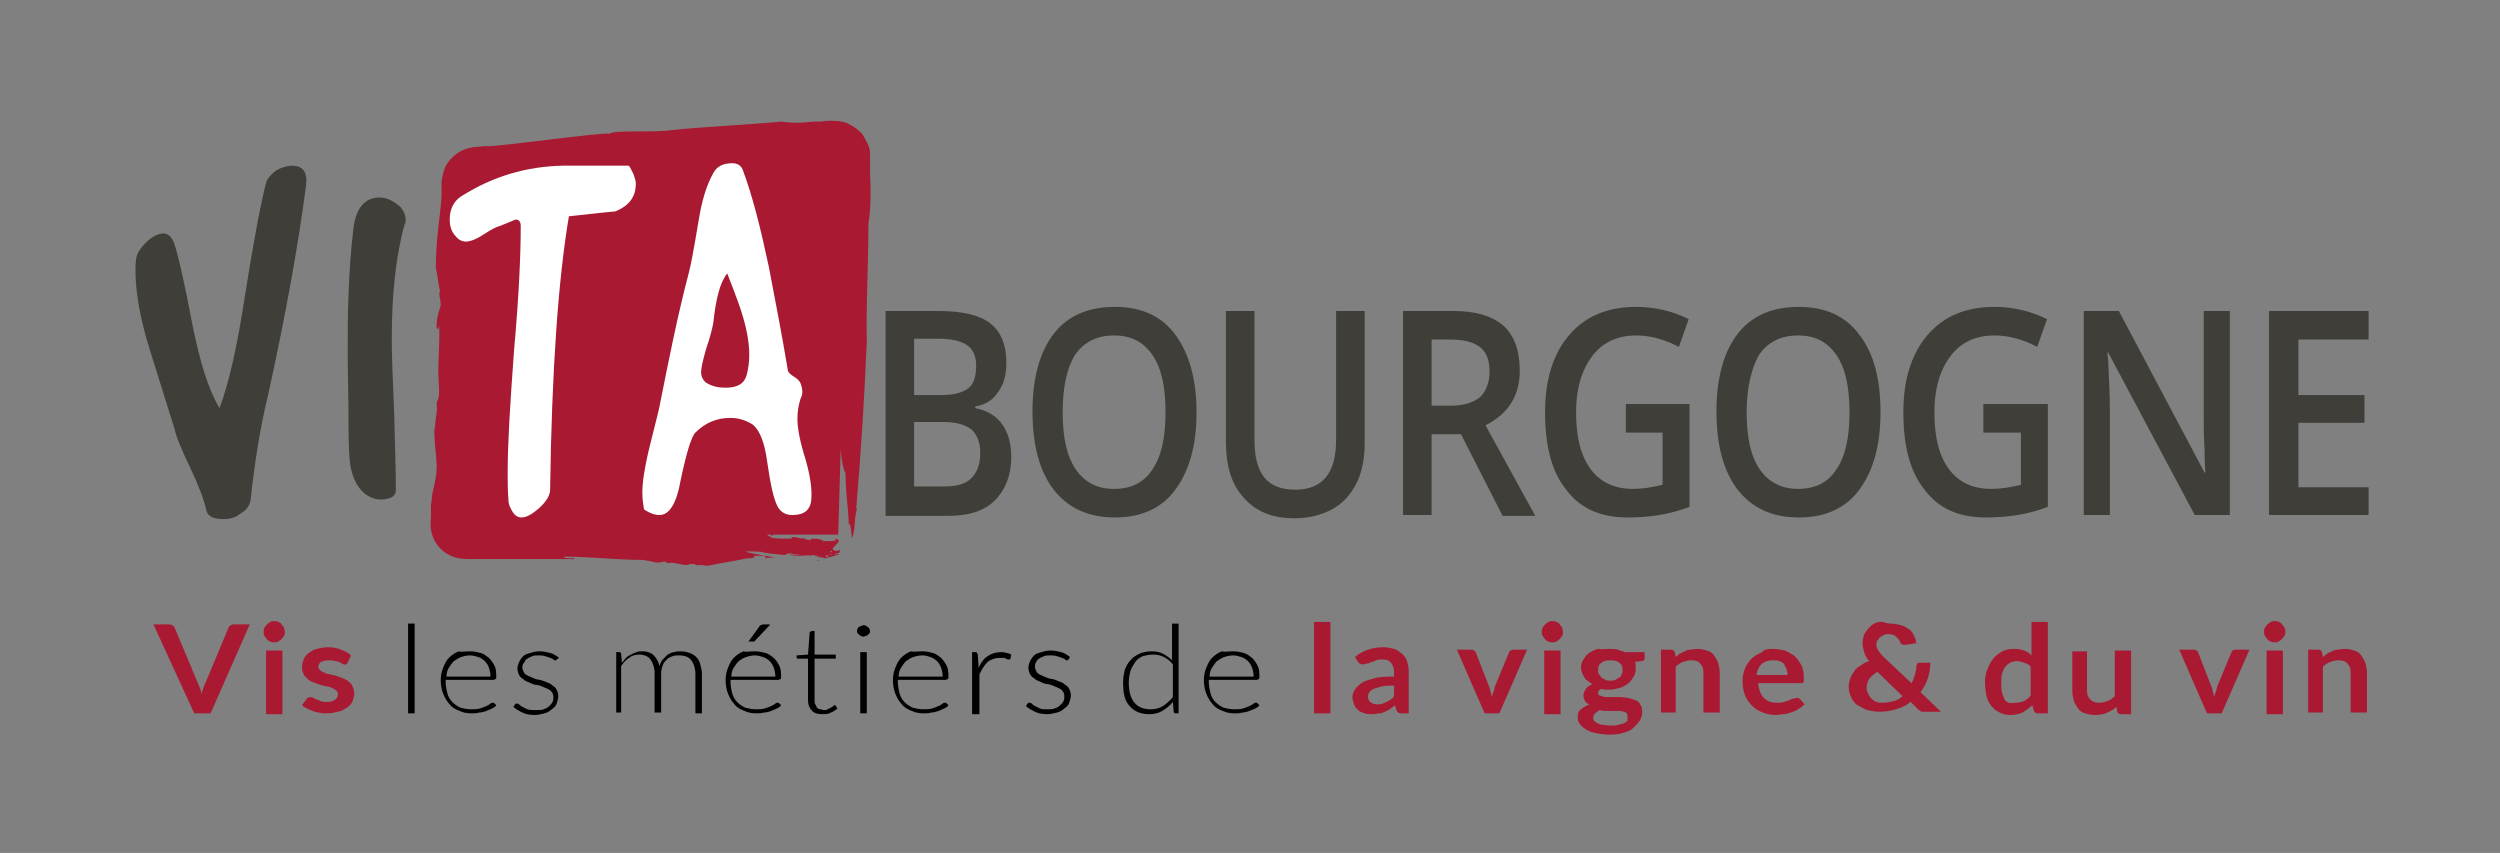 <?xml version="1.0" encoding="utf-8"?>
<!-- Generator: Adobe Illustrator 24.3.0, SVG Export Plug-In . SVG Version: 6.00 Build 0)  -->
<svg version="1.1" id="Calque_1" xmlns="http://www.w3.org/2000/svg" xmlns:xlink="http://www.w3.org/1999/xlink" x="0px" y="0px"
	 viewBox="0 0 306.3 104.5" style="enable-background:new 0 0 306.3 104.5;" xml:space="preserve">
<rect x="0" y="0" width="306.3" height="104.5" fill="#808080" stroke="none"/>
<g>
	<g>
		<path style="fill:#A91932;" d="M18.8,76.5h1.8c0.2,0,0.3,0,0.5,0.1s0.2,0.2,0.3,0.3l2.8,6.7c0.1,0.2,0.2,0.5,0.3,0.7
			c0.1,0.3,0.2,0.5,0.2,0.8c0.1-0.6,0.3-1.1,0.5-1.5l2.8-6.7c0-0.1,0.1-0.2,0.3-0.3c0.1-0.1,0.3-0.1,0.5-0.1h1.8l-4.8,10.9h-2
			L18.8,76.5z"/>
		<path style="fill:#A91932;" d="M34.9,77.4c0,0.2,0,0.3-0.1,0.5c-0.1,0.1-0.2,0.3-0.3,0.4s-0.3,0.2-0.4,0.3
			c-0.2,0.1-0.3,0.1-0.5,0.1c-0.2,0-0.3,0-0.5-0.1c-0.2-0.1-0.3-0.1-0.4-0.3c-0.1-0.1-0.2-0.2-0.3-0.4c-0.1-0.1-0.1-0.3-0.1-0.5
			c0-0.2,0-0.3,0.1-0.5c0.1-0.1,0.2-0.3,0.3-0.4c0.1-0.1,0.3-0.2,0.4-0.3c0.2-0.1,0.3-0.1,0.5-0.1c0.2,0,0.4,0,0.5,0.1
			c0.2,0.1,0.3,0.1,0.4,0.3s0.2,0.2,0.3,0.4C34.8,77.1,34.9,77.2,34.9,77.4z M34.6,79.7v7.8h-2v-7.8H34.6z"/>
		<path style="fill:#A91932;" d="M42.6,81.2c-0.1,0.1-0.1,0.1-0.2,0.2s-0.1,0-0.2,0c-0.1,0-0.2,0-0.3-0.1c-0.1-0.1-0.2-0.1-0.4-0.2
			S41.2,81,41,81c-0.2-0.1-0.4-0.1-0.7-0.1c-0.4,0-0.7,0.1-1,0.2c-0.2,0.2-0.3,0.4-0.3,0.6c0,0.2,0.1,0.3,0.2,0.4
			c0.1,0.1,0.3,0.2,0.5,0.3s0.4,0.2,0.7,0.2c0.2,0.1,0.5,0.1,0.8,0.2s0.5,0.2,0.8,0.3c0.2,0.1,0.5,0.2,0.7,0.4
			c0.2,0.2,0.4,0.3,0.5,0.6s0.2,0.5,0.2,0.8c0,0.4-0.1,0.7-0.2,1c-0.1,0.3-0.4,0.6-0.7,0.8c-0.3,0.2-0.6,0.4-1.1,0.5
			c-0.4,0.1-0.9,0.2-1.4,0.2c-0.3,0-0.6,0-0.9-0.1c-0.3,0-0.5-0.1-0.8-0.2s-0.5-0.2-0.7-0.3c-0.2-0.1-0.4-0.2-0.6-0.4l0.5-0.7
			c0.1-0.1,0.1-0.2,0.2-0.2c0.1,0,0.2-0.1,0.3-0.1c0.1,0,0.2,0,0.4,0.1c0.1,0.1,0.2,0.1,0.4,0.2s0.3,0.1,0.5,0.2
			c0.2,0.1,0.5,0.1,0.8,0.1c0.2,0,0.4,0,0.6-0.1c0.2-0.1,0.3-0.1,0.4-0.2c0.1-0.1,0.2-0.2,0.2-0.3c0.1-0.1,0.1-0.2,0.1-0.4
			c0-0.2-0.1-0.3-0.2-0.4c-0.1-0.1-0.3-0.2-0.5-0.3c-0.2-0.1-0.4-0.2-0.7-0.2c-0.3-0.1-0.5-0.1-0.8-0.2c-0.3-0.1-0.5-0.2-0.8-0.3
			c-0.3-0.1-0.5-0.2-0.7-0.4s-0.4-0.4-0.5-0.6s-0.2-0.5-0.2-0.9c0-0.3,0.1-0.6,0.2-0.9s0.3-0.5,0.6-0.8c0.3-0.2,0.6-0.4,1-0.5
			c0.4-0.1,0.9-0.2,1.4-0.2c0.6,0,1.1,0.1,1.6,0.3c0.5,0.2,0.9,0.4,1.2,0.7L42.6,81.2z"/>
		<path d="M50.8,76.4v11H50v-11H50.8z"/>
		<path d="M57.6,79.8c0.5,0,0.9,0.1,1.3,0.2s0.7,0.4,1,0.6c0.3,0.3,0.5,0.6,0.7,1c0.2,0.4,0.2,0.9,0.2,1.4c0,0.1,0,0.2-0.1,0.2
			s-0.1,0.1-0.2,0.1h-5.9v0.1c0,0.6,0.1,1.1,0.2,1.5c0.1,0.4,0.3,0.8,0.6,1.1c0.3,0.3,0.6,0.5,1,0.7c0.4,0.1,0.8,0.2,1.3,0.2
			c0.4,0,0.8,0,1.1-0.1c0.3-0.1,0.6-0.2,0.8-0.3s0.4-0.2,0.5-0.3c0.1-0.1,0.2-0.1,0.3-0.1c0.1,0,0.1,0,0.2,0.1l0.2,0.2
			c-0.1,0.2-0.3,0.3-0.5,0.4c-0.2,0.1-0.5,0.2-0.7,0.3c-0.3,0.1-0.6,0.2-0.9,0.2c-0.3,0.1-0.6,0.1-0.9,0.1c-0.6,0-1.1-0.1-1.5-0.3
			c-0.5-0.2-0.9-0.4-1.2-0.8c-0.3-0.3-0.6-0.8-0.8-1.3s-0.3-1.1-0.3-1.7c0-0.5,0.1-1,0.3-1.5c0.2-0.5,0.4-0.9,0.7-1.2
			s0.7-0.6,1.2-0.8C56.5,79.9,57,79.8,57.6,79.8z M57.6,80.3c-0.4,0-0.8,0.1-1.1,0.2c-0.3,0.1-0.6,0.3-0.9,0.5
			c-0.2,0.2-0.4,0.5-0.6,0.8c-0.2,0.3-0.3,0.7-0.3,1.1h5.4c0-0.4-0.1-0.8-0.2-1.1s-0.3-0.6-0.5-0.8c-0.2-0.2-0.5-0.4-0.8-0.5
			C58.3,80.4,57.9,80.3,57.6,80.3z"/>
		<path d="M68.2,80.8c0,0.1-0.1,0.1-0.2,0.1c-0.1,0-0.1,0-0.2-0.1c-0.1-0.1-0.2-0.1-0.4-0.2c-0.2-0.1-0.3-0.1-0.6-0.2
			s-0.5-0.1-0.8-0.1c-0.3,0-0.6,0-0.8,0.1c-0.2,0.1-0.5,0.2-0.6,0.3c-0.2,0.1-0.3,0.3-0.4,0.5C64,81.4,64,81.6,64,81.8
			c0,0.2,0.1,0.4,0.2,0.6c0.1,0.2,0.3,0.3,0.5,0.4c0.2,0.1,0.5,0.2,0.7,0.3s0.6,0.2,0.8,0.2c0.3,0.1,0.6,0.2,0.8,0.3
			c0.3,0.1,0.5,0.2,0.7,0.4c0.2,0.1,0.4,0.3,0.5,0.5s0.2,0.5,0.2,0.8c0,0.3-0.1,0.6-0.2,0.9s-0.3,0.5-0.6,0.7
			c-0.2,0.2-0.5,0.4-0.9,0.5c-0.4,0.1-0.8,0.2-1.2,0.2c-0.6,0-1.1-0.1-1.5-0.3s-0.8-0.4-1.1-0.7l0.2-0.3c0,0,0.1-0.1,0.1-0.1
			c0,0,0.1,0,0.1,0c0.1,0,0.2,0,0.3,0.1c0.1,0.1,0.2,0.2,0.4,0.3s0.4,0.2,0.6,0.3C65,87,65.3,87,65.7,87c0.3,0,0.7,0,0.9-0.1
			c0.3-0.1,0.5-0.2,0.7-0.4s0.3-0.3,0.4-0.5c0.1-0.2,0.1-0.4,0.1-0.6c0-0.3-0.1-0.5-0.2-0.6c-0.1-0.2-0.3-0.3-0.5-0.4
			c-0.2-0.1-0.5-0.2-0.7-0.3s-0.6-0.2-0.8-0.2s-0.6-0.2-0.8-0.3c-0.3-0.1-0.5-0.2-0.7-0.4c-0.2-0.1-0.4-0.3-0.5-0.5
			s-0.2-0.5-0.2-0.8c0-0.3,0.1-0.5,0.2-0.8c0.1-0.2,0.3-0.5,0.5-0.7c0.2-0.2,0.5-0.3,0.9-0.4c0.3-0.1,0.7-0.2,1.1-0.2
			c0.5,0,0.9,0.1,1.3,0.2c0.4,0.1,0.7,0.3,1.1,0.6L68.2,80.8z"/>
		<path d="M75.5,87.4v-7.5h0.4c0.1,0,0.2,0.1,0.2,0.2l0.1,1.1c0.2-0.2,0.3-0.4,0.5-0.6c0.2-0.2,0.4-0.3,0.6-0.4
			c0.2-0.1,0.4-0.2,0.7-0.3c0.2-0.1,0.5-0.1,0.7-0.1c0.6,0,1.1,0.2,1.4,0.5s0.6,0.8,0.7,1.3c0.1-0.3,0.2-0.6,0.4-0.8
			s0.4-0.4,0.6-0.6c0.2-0.1,0.5-0.3,0.8-0.3c0.3-0.1,0.6-0.1,0.8-0.1c0.4,0,0.8,0.1,1.1,0.2c0.3,0.1,0.6,0.3,0.8,0.5
			c0.2,0.2,0.4,0.5,0.5,0.9c0.1,0.4,0.2,0.8,0.2,1.2v4.8h-0.8v-4.8c0-0.7-0.2-1.3-0.5-1.7c-0.3-0.4-0.8-0.6-1.5-0.6
			c-0.3,0-0.6,0-0.8,0.1c-0.3,0.1-0.5,0.2-0.7,0.4c-0.2,0.2-0.4,0.4-0.5,0.7c-0.1,0.3-0.2,0.6-0.2,1v4.8h-0.8v-4.8
			c0-0.7-0.2-1.3-0.5-1.7s-0.8-0.6-1.4-0.6c-0.4,0-0.9,0.1-1.2,0.4c-0.4,0.2-0.7,0.6-1,1v5.7H75.5z"/>
		<path d="M92.5,79.8c0.5,0,0.9,0.1,1.3,0.2s0.7,0.4,1,0.6c0.3,0.3,0.5,0.6,0.7,1c0.2,0.4,0.2,0.9,0.2,1.4c0,0.1,0,0.2-0.1,0.2
			s-0.1,0.1-0.2,0.1h-5.9v0.1c0,0.6,0.1,1.1,0.2,1.5c0.1,0.4,0.3,0.8,0.6,1.1c0.3,0.3,0.6,0.5,1,0.7c0.4,0.1,0.8,0.2,1.3,0.2
			c0.4,0,0.8,0,1.1-0.1c0.3-0.1,0.6-0.2,0.8-0.3s0.4-0.2,0.5-0.3c0.1-0.1,0.2-0.1,0.3-0.1c0.1,0,0.1,0,0.2,0.1l0.2,0.2
			c-0.1,0.2-0.3,0.3-0.5,0.4c-0.2,0.1-0.5,0.2-0.7,0.3c-0.3,0.1-0.6,0.2-0.9,0.2c-0.3,0.1-0.6,0.1-0.9,0.1c-0.6,0-1.1-0.1-1.5-0.3
			c-0.5-0.2-0.9-0.4-1.2-0.8c-0.3-0.3-0.6-0.8-0.8-1.3s-0.3-1.1-0.3-1.7c0-0.5,0.1-1,0.3-1.5c0.2-0.5,0.4-0.9,0.7-1.2
			s0.7-0.6,1.2-0.8C91.3,79.9,91.9,79.8,92.5,79.8z M92.5,80.3c-0.4,0-0.8,0.1-1.1,0.2c-0.3,0.1-0.6,0.3-0.9,0.5
			c-0.2,0.2-0.4,0.5-0.6,0.8c-0.2,0.3-0.3,0.7-0.3,1.1H95c0-0.4-0.1-0.8-0.2-1.1s-0.3-0.6-0.5-0.8c-0.2-0.2-0.5-0.4-0.8-0.5
			C93.2,80.4,92.8,80.3,92.5,80.3z M94.3,76.6l-1.8,1.9c0,0.1-0.1,0.1-0.1,0.1c0,0-0.1,0-0.2,0h-0.5l1.3-1.8
			c0.1-0.1,0.1-0.2,0.2-0.2c0.1,0,0.2-0.1,0.3-0.1H94.3z"/>
		<path d="M100.8,87.5c-0.6,0-1-0.1-1.3-0.4c-0.3-0.3-0.5-0.7-0.5-1.3v-5.1h-1.2c-0.1,0-0.1,0-0.1,0c0,0-0.1-0.1-0.1-0.1v-0.3
			l1.4-0.1l0.2-2.7c0,0,0-0.1,0.1-0.1s0.1-0.1,0.1-0.1h0.4v2.9h2.6v0.5h-2.6v5.1c0,0.2,0,0.4,0.1,0.5s0.1,0.3,0.2,0.4
			c0.1,0.1,0.2,0.2,0.4,0.2s0.3,0.1,0.4,0.1c0.2,0,0.4,0,0.5-0.1c0.1-0.1,0.3-0.1,0.4-0.2s0.2-0.1,0.3-0.2c0.1-0.1,0.1-0.1,0.2-0.1
			c0,0,0.1,0,0.1,0.1l0.2,0.3c-0.2,0.2-0.5,0.4-0.8,0.5C101.5,87.5,101.1,87.5,100.8,87.5z"/>
		<path d="M106.6,77.3c0,0.1,0,0.2-0.1,0.3c0,0.1-0.1,0.1-0.2,0.2c-0.1,0.1-0.1,0.1-0.2,0.1c-0.1,0-0.2,0.1-0.3,0.1
			c-0.1,0-0.2,0-0.3-0.1c-0.1,0-0.2-0.1-0.2-0.1c-0.1-0.1-0.1-0.1-0.2-0.2s-0.1-0.2-0.1-0.3s0-0.2,0.1-0.3c0-0.1,0.1-0.2,0.2-0.2
			c0.1-0.1,0.1-0.1,0.2-0.1c0.1,0,0.2-0.1,0.3-0.1c0.1,0,0.2,0,0.3,0.1c0.1,0,0.2,0.1,0.2,0.1c0.1,0.1,0.1,0.1,0.2,0.2
			C106.5,77.1,106.6,77.2,106.6,77.3z M106.2,79.9v7.5h-0.8v-7.5H106.2z"/>
		<path d="M113,79.8c0.5,0,0.9,0.1,1.3,0.2s0.7,0.4,1,0.6c0.3,0.3,0.5,0.6,0.7,1c0.2,0.4,0.2,0.9,0.2,1.4c0,0.1,0,0.2-0.1,0.2
			s-0.1,0.1-0.2,0.1H110v0.1c0,0.6,0.1,1.1,0.2,1.5c0.1,0.4,0.3,0.8,0.6,1.1c0.3,0.3,0.6,0.5,1,0.7c0.4,0.1,0.8,0.2,1.3,0.2
			c0.4,0,0.8,0,1.1-0.1c0.3-0.1,0.6-0.2,0.8-0.3s0.4-0.2,0.5-0.3c0.1-0.1,0.2-0.1,0.3-0.1c0.1,0,0.1,0,0.2,0.1l0.2,0.2
			c-0.1,0.2-0.3,0.3-0.5,0.4c-0.2,0.1-0.5,0.2-0.7,0.3c-0.3,0.1-0.6,0.2-0.9,0.2c-0.3,0.1-0.6,0.1-0.9,0.1c-0.6,0-1.1-0.1-1.5-0.3
			c-0.5-0.2-0.9-0.4-1.2-0.8c-0.3-0.3-0.6-0.8-0.8-1.3s-0.3-1.1-0.3-1.7c0-0.5,0.1-1,0.3-1.5c0.2-0.5,0.4-0.9,0.7-1.2
			s0.7-0.6,1.2-0.8C111.9,79.9,112.4,79.8,113,79.8z M113,80.3c-0.4,0-0.8,0.1-1.1,0.2c-0.3,0.1-0.6,0.3-0.9,0.5
			c-0.2,0.2-0.4,0.5-0.6,0.8c-0.2,0.3-0.3,0.7-0.3,1.1h5.4c0-0.4-0.1-0.8-0.2-1.1s-0.3-0.6-0.5-0.8c-0.2-0.2-0.5-0.4-0.8-0.5
			C113.7,80.4,113.4,80.3,113,80.3z"/>
		<path d="M119.1,87.4v-7.5h0.4c0.1,0,0.2,0,0.2,0.1s0.1,0.1,0.1,0.2l0.1,1.6c0.3-0.6,0.6-1.1,1.1-1.4c0.4-0.3,1-0.5,1.6-0.5
			c0.2,0,0.5,0,0.7,0.1c0.2,0,0.4,0.1,0.6,0.2l-0.1,0.5c0,0.1-0.1,0.1-0.2,0.1c0,0-0.1,0-0.1,0c-0.1,0-0.1,0-0.2-0.1s-0.2,0-0.3-0.1
			c-0.1,0-0.3,0-0.5,0c-0.6,0-1.1,0.2-1.5,0.5c-0.4,0.4-0.7,0.9-1,1.5v4.9H119.1z"/>
		<path d="M130.9,80.8c0,0.1-0.1,0.1-0.2,0.1c-0.1,0-0.1,0-0.2-0.1c-0.1-0.1-0.2-0.1-0.4-0.2c-0.2-0.1-0.3-0.1-0.6-0.2
			s-0.5-0.1-0.8-0.1c-0.3,0-0.6,0-0.8,0.1c-0.2,0.1-0.5,0.2-0.6,0.3c-0.2,0.1-0.3,0.3-0.4,0.5c-0.1,0.2-0.1,0.4-0.1,0.5
			c0,0.2,0.1,0.4,0.2,0.6c0.1,0.2,0.3,0.3,0.5,0.4c0.2,0.1,0.5,0.2,0.7,0.3s0.6,0.2,0.8,0.2c0.3,0.1,0.6,0.2,0.8,0.3
			c0.3,0.1,0.5,0.2,0.7,0.4c0.2,0.1,0.4,0.3,0.5,0.5s0.2,0.5,0.2,0.8c0,0.3-0.1,0.6-0.2,0.9s-0.3,0.5-0.6,0.7
			c-0.2,0.2-0.5,0.4-0.9,0.5c-0.4,0.1-0.8,0.2-1.2,0.2c-0.6,0-1.1-0.1-1.5-0.3s-0.8-0.4-1.1-0.7l0.2-0.3c0,0,0.1-0.1,0.1-0.1
			c0,0,0.1,0,0.1,0c0.1,0,0.2,0,0.3,0.1c0.1,0.1,0.2,0.2,0.4,0.3s0.4,0.2,0.6,0.3c0.2,0.1,0.6,0.1,0.9,0.1c0.3,0,0.7,0,0.9-0.1
			c0.3-0.1,0.5-0.2,0.7-0.4s0.3-0.3,0.4-0.5c0.1-0.2,0.1-0.4,0.1-0.6c0-0.3-0.1-0.5-0.2-0.6c-0.1-0.2-0.3-0.3-0.5-0.4
			c-0.2-0.1-0.5-0.2-0.7-0.3s-0.6-0.2-0.8-0.2s-0.6-0.2-0.8-0.3c-0.3-0.1-0.5-0.2-0.7-0.4c-0.2-0.1-0.4-0.3-0.5-0.5
			s-0.2-0.5-0.2-0.8c0-0.3,0.1-0.5,0.2-0.8c0.1-0.2,0.3-0.5,0.5-0.7c0.2-0.2,0.5-0.3,0.9-0.4c0.3-0.1,0.7-0.2,1.1-0.2
			c0.5,0,0.9,0.1,1.3,0.2c0.4,0.1,0.7,0.3,1.1,0.6L130.9,80.8z"/>
		<path style="fill:#010202;" d="M144,87.4c-0.1,0-0.2-0.1-0.2-0.2l-0.1-1.2c-0.4,0.5-0.8,0.8-1.3,1.1s-1,0.4-1.6,0.4
			c-1,0-1.8-0.3-2.4-1c-0.6-0.6-0.8-1.6-0.8-2.9c0-0.5,0.1-1.1,0.2-1.5c0.2-0.5,0.4-0.9,0.7-1.2c0.3-0.4,0.7-0.6,1.1-0.8
			c0.4-0.2,1-0.3,1.5-0.3c0.6,0,1,0.1,1.4,0.3c0.4,0.2,0.8,0.5,1.1,0.8v-4.5h0.8v11H144z M141,86.9c0.5,0,1-0.1,1.5-0.4
			c0.4-0.3,0.8-0.6,1.2-1.1v-4c-0.3-0.4-0.7-0.7-1.1-0.9s-0.8-0.3-1.3-0.3c-0.5,0-0.9,0.1-1.3,0.2c-0.4,0.2-0.7,0.4-0.9,0.7
			c-0.2,0.3-0.4,0.6-0.6,1.1c-0.1,0.4-0.2,0.9-0.2,1.4c0,1.1,0.2,1.9,0.7,2.5S140.2,86.9,141,86.9z"/>
		<path style="fill:#010202;" d="M151.1,79.8c0.5,0,0.9,0.1,1.3,0.2s0.7,0.4,1,0.6c0.3,0.3,0.5,0.6,0.7,1c0.2,0.4,0.2,0.9,0.2,1.4
			c0,0.1,0,0.2-0.1,0.2s-0.1,0.1-0.2,0.1h-5.9v0.1c0,0.6,0.1,1.1,0.2,1.5c0.1,0.4,0.3,0.8,0.6,1.1c0.3,0.3,0.6,0.5,1,0.7
			c0.4,0.1,0.8,0.2,1.3,0.2c0.4,0,0.8,0,1.1-0.1c0.3-0.1,0.6-0.2,0.8-0.3s0.4-0.2,0.5-0.3c0.1-0.1,0.2-0.1,0.3-0.1
			c0.1,0,0.1,0,0.2,0.1l0.2,0.2c-0.1,0.2-0.3,0.3-0.5,0.4c-0.2,0.1-0.5,0.2-0.7,0.3c-0.3,0.1-0.6,0.2-0.9,0.2
			c-0.3,0.1-0.6,0.1-0.9,0.1c-0.6,0-1.1-0.1-1.5-0.3c-0.5-0.2-0.9-0.4-1.2-0.8c-0.3-0.3-0.6-0.8-0.8-1.3s-0.3-1.1-0.3-1.7
			c0-0.5,0.1-1,0.3-1.5c0.2-0.5,0.4-0.9,0.7-1.2s0.7-0.6,1.2-0.8C150,79.9,150.5,79.8,151.1,79.8z M151.1,80.3
			c-0.4,0-0.8,0.1-1.1,0.2c-0.3,0.1-0.6,0.3-0.9,0.5c-0.2,0.2-0.4,0.5-0.6,0.8c-0.2,0.3-0.3,0.7-0.3,1.1h5.4c0-0.4-0.1-0.8-0.2-1.1
			s-0.3-0.6-0.5-0.8c-0.2-0.2-0.5-0.4-0.8-0.5C151.8,80.4,151.4,80.3,151.1,80.3z"/>
		<path style="fill:#A91932;" d="M163,76.2v11.2h-2V76.2H163z"/>
		<path style="fill:#A91932;" d="M172.7,87.4h-0.9c-0.2,0-0.3,0-0.5-0.1c-0.1-0.1-0.2-0.2-0.2-0.3l-0.2-0.6
			c-0.2,0.2-0.4,0.3-0.6,0.5c-0.2,0.1-0.4,0.2-0.6,0.3c-0.2,0.1-0.5,0.2-0.7,0.2c-0.2,0-0.5,0.1-0.8,0.1c-0.4,0-0.7,0-1-0.1
			s-0.6-0.2-0.8-0.4c-0.2-0.2-0.4-0.4-0.5-0.7c-0.1-0.3-0.2-0.6-0.2-0.9c0-0.3,0.1-0.6,0.3-0.9c0.2-0.3,0.4-0.5,0.8-0.8
			s0.9-0.4,1.6-0.6s1.5-0.2,2.4-0.2v-0.5c0-0.5-0.1-0.9-0.4-1.2c-0.2-0.3-0.6-0.4-1-0.4c-0.3,0-0.6,0-0.8,0.1
			c-0.2,0.1-0.4,0.2-0.6,0.2c-0.2,0.1-0.3,0.2-0.5,0.2s-0.3,0.1-0.5,0.1c-0.1,0-0.3,0-0.4-0.1c-0.1-0.1-0.2-0.1-0.2-0.2l-0.4-0.6
			c1-0.8,2.1-1.2,3.5-1.2c0.5,0,0.9,0.1,1.3,0.2s0.7,0.4,1,0.6c0.3,0.3,0.5,0.6,0.6,0.9c0.1,0.4,0.2,0.8,0.2,1.2V87.4z M168.8,86.3
			c0.2,0,0.4,0,0.6-0.1s0.3-0.1,0.5-0.2c0.2-0.1,0.3-0.2,0.5-0.3c0.1-0.1,0.3-0.2,0.4-0.4v-1.3c-0.6,0-1.1,0-1.5,0.1
			c-0.4,0.1-0.7,0.2-1,0.3c-0.2,0.1-0.4,0.2-0.5,0.4c-0.1,0.1-0.2,0.3-0.2,0.5c0,0.3,0.1,0.6,0.3,0.7
			C168.1,86.2,168.4,86.3,168.8,86.3z"/>
		<path style="fill:#A91932;" d="M183.7,87.4h-1.8l-3.4-7.8h1.7c0.1,0,0.3,0,0.4,0.1c0.1,0.1,0.2,0.1,0.2,0.2l1.6,4.1
			c0.1,0.2,0.2,0.5,0.2,0.7c0.1,0.2,0.1,0.5,0.2,0.7c0-0.2,0.1-0.5,0.2-0.7c0.1-0.2,0.1-0.5,0.2-0.7l1.7-4.1c0-0.1,0.1-0.2,0.2-0.2
			c0.1-0.1,0.2-0.1,0.4-0.1h1.6L183.7,87.4z"/>
		<path style="fill:#A91932;" d="M191.5,77.4c0,0.2,0,0.3-0.1,0.5c-0.1,0.1-0.2,0.3-0.3,0.4s-0.3,0.2-0.4,0.3
			c-0.2,0.1-0.3,0.1-0.5,0.1c-0.2,0-0.3,0-0.5-0.1c-0.2-0.1-0.3-0.1-0.4-0.3c-0.1-0.1-0.2-0.2-0.3-0.4c-0.1-0.1-0.1-0.3-0.1-0.5
			c0-0.2,0-0.3,0.1-0.5c0.1-0.1,0.2-0.3,0.3-0.4c0.1-0.1,0.3-0.2,0.4-0.3c0.2-0.1,0.3-0.1,0.5-0.1c0.2,0,0.4,0,0.5,0.1
			c0.2,0.1,0.3,0.1,0.4,0.3s0.2,0.2,0.3,0.4C191.4,77.1,191.5,77.2,191.5,77.4z M191.2,79.7v7.8h-2v-7.8H191.2z"/>
		<path style="fill:#A91932;" d="M197.2,79.5c0.4,0,0.7,0,1,0.1c0.3,0.1,0.6,0.2,0.9,0.3h2.4v0.7c0,0.1,0,0.2-0.1,0.3
			c-0.1,0.1-0.2,0.1-0.3,0.1l-0.8,0.1c0.1,0.1,0.1,0.3,0.1,0.4s0,0.3,0,0.5c0,0.4-0.1,0.7-0.3,1c-0.2,0.3-0.4,0.6-0.7,0.8
			c-0.3,0.2-0.6,0.4-1,0.5c-0.4,0.1-0.8,0.2-1.3,0.2c-0.3,0-0.6,0-0.9-0.1c-0.3,0.1-0.4,0.3-0.4,0.5c0,0.2,0.1,0.3,0.2,0.3
			c0.2,0.1,0.4,0.1,0.6,0.2c0.3,0,0.5,0,0.9,0c0.3,0,0.7,0,1,0c0.3,0,0.7,0.1,1,0.1c0.3,0.1,0.6,0.2,0.9,0.3s0.5,0.3,0.6,0.6
			c0.2,0.2,0.2,0.5,0.2,0.9c0,0.3-0.1,0.7-0.3,1c-0.2,0.3-0.5,0.6-0.8,0.9c-0.3,0.3-0.8,0.5-1.3,0.6c-0.5,0.2-1.1,0.2-1.7,0.2
			c-0.6,0-1.2-0.1-1.7-0.2c-0.5-0.1-0.9-0.3-1.2-0.5c-0.3-0.2-0.5-0.4-0.7-0.7s-0.2-0.5-0.2-0.8c0-0.4,0.1-0.7,0.4-0.9
			c0.2-0.2,0.6-0.4,1-0.6c-0.2-0.1-0.4-0.2-0.5-0.4c-0.1-0.2-0.2-0.4-0.2-0.7c0-0.1,0-0.2,0.1-0.4c0-0.1,0.1-0.2,0.2-0.4
			s0.2-0.2,0.3-0.3c0.1-0.1,0.3-0.2,0.5-0.3c-0.4-0.2-0.8-0.5-1-0.8c-0.2-0.4-0.4-0.8-0.4-1.2c0-0.4,0.1-0.7,0.3-1
			c0.2-0.3,0.4-0.6,0.7-0.8c0.3-0.2,0.7-0.4,1.1-0.5C196.2,79.6,196.7,79.5,197.2,79.5z M199.4,87.8c0-0.2,0-0.3-0.1-0.4
			c-0.1-0.1-0.2-0.2-0.4-0.2c-0.2-0.1-0.4-0.1-0.6-0.1s-0.5,0-0.7,0s-0.5,0-0.8,0s-0.5,0-0.8-0.1c-0.2,0.1-0.4,0.3-0.6,0.4
			c-0.1,0.2-0.2,0.3-0.2,0.5c0,0.1,0,0.3,0.1,0.4s0.2,0.2,0.4,0.3c0.2,0.1,0.4,0.2,0.6,0.2c0.3,0,0.6,0.1,1,0.1c0.4,0,0.7,0,1-0.1
			c0.3-0.1,0.5-0.1,0.7-0.2c0.2-0.1,0.3-0.2,0.4-0.3C199.4,88,199.4,87.9,199.4,87.8z M197.2,83.4c0.3,0,0.5,0,0.7-0.1
			c0.2-0.1,0.3-0.2,0.5-0.3s0.2-0.2,0.3-0.4c0.1-0.2,0.1-0.3,0.1-0.5c0-0.4-0.1-0.7-0.4-0.9c-0.2-0.2-0.6-0.3-1.1-0.3
			c-0.5,0-0.9,0.1-1.1,0.3c-0.3,0.2-0.4,0.5-0.4,0.9c0,0.2,0,0.4,0.1,0.5s0.2,0.3,0.3,0.4c0.1,0.1,0.3,0.2,0.5,0.3
			C196.7,83.3,196.9,83.4,197.2,83.4z"/>
		<path style="fill:#A91932;" d="M203.5,87.4v-7.8h1.2c0.3,0,0.4,0.1,0.5,0.3l0.1,0.6c0.2-0.2,0.4-0.3,0.5-0.4
			c0.2-0.1,0.4-0.2,0.6-0.3c0.2-0.1,0.4-0.2,0.7-0.2s0.5-0.1,0.8-0.1c0.5,0,0.9,0.1,1.2,0.2c0.4,0.1,0.7,0.3,0.9,0.6
			s0.4,0.6,0.5,0.9c0.1,0.4,0.2,0.8,0.2,1.2v4.9h-2v-4.9c0-0.5-0.1-0.8-0.4-1.1c-0.2-0.3-0.6-0.4-1.1-0.4c-0.4,0-0.7,0.1-1,0.2
			c-0.3,0.1-0.6,0.3-0.9,0.6v5.6H203.5z"/>
		<path style="fill:#A91932;" d="M217.2,79.5c0.5,0,1,0.1,1.5,0.2c0.4,0.2,0.8,0.4,1.2,0.7c0.3,0.3,0.6,0.7,0.8,1.1
			c0.2,0.4,0.3,0.9,0.3,1.5c0,0.1,0,0.3,0,0.4s0,0.2-0.1,0.2c0,0.1-0.1,0.1-0.1,0.1c-0.1,0-0.1,0-0.2,0h-5.2
			c0.1,0.8,0.3,1.4,0.7,1.8s0.9,0.6,1.6,0.6c0.3,0,0.6,0,0.9-0.1s0.4-0.1,0.6-0.2c0.2-0.1,0.3-0.2,0.5-0.2s0.3-0.1,0.4-0.1
			c0.1,0,0.2,0,0.2,0s0.1,0.1,0.2,0.1l0.6,0.7c-0.2,0.2-0.5,0.4-0.8,0.6c-0.3,0.2-0.6,0.3-0.9,0.4c-0.3,0.1-0.6,0.2-0.9,0.2
			c-0.3,0-0.6,0.1-0.9,0.1c-0.6,0-1.1-0.1-1.6-0.3c-0.5-0.2-0.9-0.4-1.3-0.8c-0.4-0.4-0.7-0.8-0.9-1.3c-0.2-0.5-0.3-1.1-0.3-1.8
			c0-0.5,0.1-1,0.3-1.5c0.2-0.5,0.5-0.9,0.8-1.2s0.8-0.6,1.3-0.8C216,79.6,216.5,79.5,217.2,79.5z M217.2,80.9
			c-0.6,0-1.1,0.2-1.4,0.5c-0.3,0.3-0.5,0.7-0.6,1.3h3.8c0-0.2,0-0.5-0.1-0.7s-0.2-0.4-0.3-0.6c-0.1-0.2-0.3-0.3-0.6-0.4
			C217.8,80.9,217.5,80.9,217.2,80.9z"/>
		<path style="fill:#A91932;" d="M231.6,76.4c0.5,0,0.9,0.1,1.3,0.2c0.4,0.1,0.7,0.3,1,0.5s0.5,0.5,0.6,0.8c0.2,0.3,0.2,0.6,0.3,0.9
			l-1.3,0.2c0,0,0,0-0.1,0c0,0,0,0-0.1,0c-0.1,0-0.2,0-0.3-0.1c-0.1,0-0.1-0.1-0.2-0.2c0-0.1-0.1-0.3-0.2-0.4s-0.2-0.2-0.3-0.3
			c-0.1-0.1-0.2-0.2-0.4-0.2c-0.1-0.1-0.3-0.1-0.5-0.1c-0.2,0-0.4,0-0.6,0.1c-0.2,0.1-0.3,0.2-0.5,0.3c-0.1,0.1-0.2,0.3-0.3,0.4
			c-0.1,0.2-0.1,0.3-0.1,0.5c0,0.2,0,0.3,0.1,0.4c0,0.1,0.1,0.3,0.2,0.4c0.1,0.1,0.2,0.3,0.3,0.4s0.3,0.3,0.5,0.5l3.2,3
			c0.2-0.3,0.3-0.7,0.4-1c0.1-0.4,0.2-0.7,0.2-1.1c0-0.1,0.1-0.2,0.1-0.3c0.1-0.1,0.2-0.1,0.3-0.1h1.3c0,0.7-0.1,1.3-0.3,1.9
			c-0.2,0.6-0.5,1.2-0.9,1.7l2.5,2.4h-2c-0.1,0-0.2,0-0.3,0c-0.1,0-0.2,0-0.2-0.1s-0.1-0.1-0.2-0.1c-0.1,0-0.1-0.1-0.2-0.2l-0.8-0.8
			c-0.5,0.4-1.1,0.7-1.8,0.9s-1.3,0.3-2.1,0.3c-0.5,0-0.9-0.1-1.4-0.2c-0.4-0.1-0.8-0.4-1.2-0.6s-0.6-0.6-0.8-1
			c-0.2-0.4-0.3-0.8-0.3-1.3c0-0.3,0.1-0.7,0.2-1c0.1-0.3,0.3-0.6,0.5-0.9c0.2-0.3,0.5-0.5,0.8-0.7c0.3-0.2,0.6-0.4,1-0.5
			c-0.3-0.4-0.5-0.7-0.6-1.1c-0.1-0.4-0.2-0.7-0.2-1.1c0-0.4,0.1-0.7,0.2-1.1c0.2-0.3,0.4-0.6,0.7-0.9s0.6-0.5,1.1-0.6
			S231.1,76.4,231.6,76.4z M228.7,84.3c0,0.3,0.1,0.5,0.2,0.7c0.1,0.2,0.2,0.4,0.4,0.6s0.4,0.3,0.6,0.4c0.2,0.1,0.5,0.1,0.8,0.1
			c0.5,0,0.9-0.1,1.3-0.2c0.4-0.1,0.8-0.3,1.1-0.6l-3.1-3c-0.4,0.3-0.8,0.6-1,0.9C228.8,83.5,228.7,83.9,228.7,84.3z"/>
		<path style="fill:#A91932;" d="M249.7,87.4c-0.3,0-0.4-0.1-0.5-0.3l-0.2-0.7c-0.2,0.2-0.4,0.3-0.6,0.5c-0.2,0.1-0.4,0.3-0.6,0.4
			c-0.2,0.1-0.5,0.2-0.7,0.2c-0.3,0.1-0.5,0.1-0.8,0.1c-0.5,0-0.9-0.1-1.3-0.3c-0.4-0.2-0.7-0.4-1-0.8c-0.3-0.3-0.5-0.8-0.6-1.2
			s-0.2-1.1-0.2-1.7c0-0.6,0.1-1.1,0.3-1.6c0.2-0.5,0.4-0.9,0.7-1.3s0.7-0.6,1.1-0.9c0.4-0.2,0.9-0.3,1.5-0.3c0.5,0,0.9,0.1,1.2,0.2
			c0.3,0.1,0.6,0.3,0.9,0.6v-4.1h2v11.2H249.7z M246.9,86.1c0.4,0,0.8-0.1,1.1-0.2c0.3-0.2,0.6-0.4,0.8-0.7v-3.5
			c-0.2-0.3-0.5-0.4-0.8-0.5s-0.6-0.2-0.9-0.2c-0.3,0-0.6,0.1-0.8,0.2c-0.2,0.1-0.5,0.3-0.6,0.5c-0.2,0.2-0.3,0.5-0.4,0.8
			c-0.1,0.3-0.1,0.7-0.1,1.2c0,0.5,0,0.8,0.1,1.2c0.1,0.3,0.2,0.6,0.3,0.8c0.1,0.2,0.3,0.3,0.5,0.4S246.7,86.1,246.9,86.1z"/>
		<path style="fill:#A91932;" d="M255.7,79.7v4.9c0,0.5,0.1,0.8,0.4,1.1s0.6,0.4,1.1,0.4c0.4,0,0.7-0.1,1-0.2
			c0.3-0.1,0.6-0.3,0.9-0.6v-5.6h2v7.8h-1.2c-0.3,0-0.4-0.1-0.5-0.3l-0.1-0.6c-0.2,0.2-0.4,0.3-0.5,0.4c-0.2,0.1-0.4,0.2-0.6,0.3
			c-0.2,0.1-0.4,0.2-0.7,0.2c-0.2,0.1-0.5,0.1-0.8,0.1c-0.5,0-0.9-0.1-1.2-0.2c-0.4-0.1-0.7-0.3-0.9-0.6c-0.2-0.3-0.4-0.6-0.5-0.9
			c-0.1-0.4-0.2-0.8-0.2-1.2v-4.9H255.7z"/>
		<path style="fill:#A91932;" d="M272.2,87.4h-1.8l-3.4-7.8h1.7c0.1,0,0.3,0,0.4,0.1c0.1,0.1,0.2,0.1,0.2,0.2l1.6,4.1
			c0.1,0.2,0.2,0.5,0.2,0.7c0.1,0.2,0.1,0.5,0.2,0.7c0-0.2,0.1-0.5,0.2-0.7c0.1-0.2,0.1-0.5,0.2-0.7l1.7-4.1c0-0.1,0.1-0.2,0.2-0.2
			c0.1-0.1,0.2-0.1,0.4-0.1h1.6L272.2,87.4z"/>
		<path style="fill:#A91932;" d="M280,77.4c0,0.2,0,0.3-0.1,0.5c-0.1,0.1-0.2,0.3-0.3,0.4s-0.3,0.2-0.4,0.3
			c-0.2,0.1-0.3,0.1-0.5,0.1c-0.2,0-0.3,0-0.5-0.1c-0.2-0.1-0.3-0.1-0.4-0.3c-0.1-0.1-0.2-0.2-0.3-0.4c-0.1-0.1-0.1-0.3-0.1-0.5
			c0-0.2,0-0.3,0.1-0.5c0.1-0.1,0.2-0.3,0.3-0.4c0.1-0.1,0.3-0.2,0.4-0.3c0.2-0.1,0.3-0.1,0.5-0.1c0.2,0,0.4,0,0.5,0.1
			c0.2,0.1,0.3,0.1,0.4,0.3s0.2,0.2,0.3,0.4C280,77.1,280,77.2,280,77.4z M279.7,79.7v7.8h-2v-7.8H279.7z"/>
		<path style="fill:#A91932;" d="M282.8,87.4v-7.8h1.2c0.3,0,0.4,0.1,0.5,0.3l0.1,0.6c0.2-0.2,0.4-0.3,0.5-0.4
			c0.2-0.1,0.4-0.2,0.6-0.3c0.2-0.1,0.4-0.2,0.7-0.2s0.5-0.1,0.8-0.1c0.5,0,0.9,0.1,1.2,0.2c0.4,0.1,0.7,0.3,0.9,0.6
			s0.4,0.6,0.5,0.9c0.1,0.4,0.2,0.8,0.2,1.2v4.9h-2v-4.9c0-0.5-0.1-0.8-0.4-1.1c-0.2-0.3-0.6-0.4-1.1-0.4c-0.4,0-0.7,0.1-1,0.2
			c-0.3,0.1-0.6,0.3-0.9,0.6v5.6H282.8z"/>
	</g>
	<g id="XMLID_283_">
		<g id="XMLID_293_">
			<path id="XMLID_294_" style="fill:#A91932;" d="M99.8,68.8c0,0,0.1-0.1,0.2-0.1C99.8,68.8,99.6,68.8,99.8,68.8z"/>
		</g>
		<g id="XMLID_291_">
			<path id="XMLID_292_" style="fill:#A91932;" d="M100.1,68.7c0.1,0,0.2,0,0.3-0.1c0,0,0,0,0,0C100.2,68.6,100.1,68.7,100.1,68.7z"
				/>
		</g>
		<g id="XMLID_289_">
			<path id="XMLID_290_" style="fill:#A91932;" d="M100.1,68.2c0,0,0.1,0,0.2-0.1c0,0,0,0-0.1,0C100.1,68.2,100.1,68.2,100.1,68.2z"
				/>
		</g>
		<g id="XMLID_284_">
			<path id="XMLID_285_" style="fill:#A91932;" d="M106.6,21.2c0-0.4,0-0.8,0-1.1c0-0.5,0-0.9,0-1.3c0-0.4-0.1-0.8-0.3-1.2
				c-0.2-0.4-0.4-0.7-0.6-1.1c-0.5-0.6-1.2-1.1-1.9-1.4c-0.7-0.3-1.5-0.3-2.3-0.3c-0.4,0-0.8,0.1-1.1,0.1c-0.1,0-0.3,0-0.4,0
				c-0.1,0-0.2,0-0.3,0c-0.4,0-0.8,0.1-1.2,0.1c-1.1,0.1-1.9,0-2.8-0.1c-4.1,0.4-9.4,0.6-14,1.1c0.1,0,0.2,0,0.2,0
				c-2.5,0.2-4.3,0-6.8,0.2c0,0.1-0.4,0.1-0.5,0.2c-0.4-0.3-14.2,1.7-15.1,1.5c-0.4,0-0.8,0.1-1.2,0.1c-1.1,0.1-2.1,0.5-2.9,1.3
				c-0.4,0.4-0.7,0.8-0.9,1.3c-0.2,0.5-0.3,1-0.4,1.6l0,0.5c0,0.2,0,0.4,0,0.5L54.1,24c0,0.4-0.1,0.9-0.1,1.3
				c-0.1,0.9-0.2,1.8-0.3,2.6c-0.2,1.7-0.3,3.4-0.3,4.9c0.2,0.9,0.3,2,0.5,2.8c-0.2,0.8,0.1,0.9,0.1,1.8c-0.8,2.3-0.5,3.7-0.2,2.5
				c0.1,1.9-0.1,3.8-0.1,5.6c0,0.8,0.1,1.6,0.1,2.4c0,0.7-0.1,1.1-0.3,1.4c0.1,1.7-0.1,1.2-0.2,3c-0.3,0.4,0.3,4.6,0.2,5.1l0-0.3
				c0,1.1-0.2,1.9-0.4,2.8c-0.1,0.4-0.2,0.9-0.2,1.3c0,0.2-0.1,0.5-0.1,0.7l0,0.2c0,0.1,0,0.2,0,0.3c0,0.2,0,0.4,0,0.7
				c0,0.6-0.1,1.2,0,1.8c0.1,0.6,0.3,1.1,0.6,1.6c0.6,1,1.7,1.7,2.8,1.9c0.6,0.1,1.3,0.1,1.9,0.1l1.5,0c0.8,0,1.5,0,2.2,0
				c3,0,5.9,0,8.6,0c0.1-0.3-1.2,0.1-1.3-0.3c3.2,0,6.4,0.4,9.6,0.4c0.6,0.1,1.3,0.2,1.5,0.3c1,0.1,0.6-0.1,1.4-0.1l0.1,0.2
				c1.1-0.2,1.6,0.3,2.6,0.2c0.1-0.1,0.4-0.1,0.8-0.1c0,0.3,1.1,0,1.1,0.2l0,0c0.2,0,0.4,0,0.6,0c0.4-0.1,4.4-0.8,4.8-0.9l0.2,0
				c0.6,0,0.8-0.2,0.5-0.3l0.7,0l-0.1,0l0.7,0c0.1,0,0.3,0.1,0.1,0.3c0.4-0.1,0.9-0.1,1.3-0.1c-1.1-0.2-2.6-0.4-3.7-0.7
				c0.5-0.1,1.4,0,1.9,0c0.6,0.2,1.9,0.3,2.9,0.4c0.2,0,0.4-0.3,0.9-0.2c0.2,0.2,0.6,0,1,0.1c-0.5,0.1-1,0.1-1.4,0
				c0.1,0.2,1.2,0.2,1.6,0.2c0.2-0.1,1.1,0,1.7-0.1c-0.2,0.2,0.1,0.2,0.4,0.2c0,0,0.1,0,0.2,0c-0.1,0-0.1,0-0.2,0
				c0.2,0,0.3,0,0.4,0.1c0.4,0,0.7-0.1,0.5-0.1c0-0.1,0-0.1-0.1-0.1c0.9-0.2,2-0.4,1.8-0.4c-0.1,0-0.1-0.1-0.1-0.1
				c0.1,0,0.1,0,0.1-0.1c0.1-0.1,0.1-0.1-0.1-0.1l-0.2,0.1c-1.8-0.1,1.5-1.4-0.5-1.5c0.9,0.3-0.3,0.3-1.2,0.3
				c-0.1-0.1-0.5-0.3-1.2-0.3c-0.6,0-0.3,0.1-0.4,0.2c-0.3-0.1-0.9-0.1-0.8-0.3c-0.4,0.2-0.7-0.1-1.3-0.1c-0.5,0.1,0,0.1-0.3,0.2
				c-0.7,0-1.7,0-2.3-0.1c-0.1-0.1-0.5-0.2-0.6-0.4h0.4c0,0.1,0,0.1,0.4,0.1c0,0-0.1-0.1-0.1-0.1h8l0.3-10.5c0.1,1.3,0.3,2.5,0.6,3
				c0,2.6,0.3,3.7,0.4,6.3c0.3-0.7,0.3,2.5,0.5,1.3c0.4-1.7,0.1-1.8,0.5-3.3l-0.1,0c0.6-6.8,1-13.6,1.3-20.5
				c-0.1-4.6,0.2-9.6,0.2-14.4C106.7,25.6,106.7,23.4,106.6,21.2z M101.8,67.5c0.2,0,0.2,0.1,0,0.2
				C101.7,67.6,101.7,67.5,101.8,67.5z M100.4,68.1c-0.1,0-0.1,0-0.2,0.1c0.2,0.1,0.9,0.1,1.3,0c0-0.1-0.1-0.1-0.1-0.2
				c0.1,0,0.3-0.1,0.5-0.1c0.1,0,0.1,0,0.2,0l0.1,0c0.1,0,0.3,0,0.4,0c0.1,0,0.2,0,0.2,0.1c-0.1,0-0.3,0-0.4,0
				c0.3,0-0.5,0.2-1.3,0.4c-0.3-0.1-1-0.1-1-0.2c0,0-0.1,0-0.1,0l-0.2-0.1C99.9,68.1,100.2,68.1,100.4,68.1z"/>
		</g>
	</g>
	<g>
		<path style="fill:#3F3E39;" d="M108.5,38.1h6.4c3,0,5.1,0.5,6.4,1.5c1.3,1,2,2.6,2,4.8c0,1.5-0.3,2.7-1,3.6
			c-0.6,1-1.6,1.6-2.8,1.8V50c1.5,0.3,2.6,1,3.3,2c0.7,1,1.1,2.3,1.1,4c0,2.2-0.7,4-2,5.3c-1.3,1.3-3.2,1.9-5.6,1.9h-7.8V38.1z
			 M112,48.4h3.4c1.5,0,2.5-0.3,3.2-0.8c0.7-0.5,1-1.5,1-2.8c0-1.2-0.4-2-1.1-2.5c-0.7-0.5-1.9-0.8-3.5-0.8h-3V48.4z M112,51.7v7.9
			h3.7c1.5,0,2.6-0.3,3.3-1c0.7-0.7,1.1-1.7,1.1-3.1c0-1.3-0.4-2.3-1.1-2.9c-0.8-0.6-1.9-0.9-3.5-0.9H112z"/>
		<path style="fill:#3F3E39;" d="M146.6,50.5c0,4.1-0.9,7.2-2.6,9.5c-1.7,2.3-4.2,3.4-7.4,3.4c-3.2,0-5.7-1.1-7.5-3.4
			c-1.7-2.2-2.6-5.4-2.6-9.6c0-4.1,0.9-7.3,2.6-9.5c1.7-2.2,4.2-3.3,7.5-3.3c3.2,0,5.7,1.1,7.4,3.4
			C145.7,43.3,146.6,46.5,146.6,50.5z M130.2,50.5c0,3.1,0.5,5.4,1.6,7c1.1,1.6,2.6,2.4,4.7,2.4c2.1,0,3.7-0.8,4.7-2.4
			c1.1-1.6,1.6-3.9,1.6-7c0-3.1-0.5-5.4-1.6-7c-1.1-1.6-2.6-2.4-4.7-2.4c-2.1,0-3.7,0.8-4.8,2.4C130.7,45.1,130.2,47.5,130.2,50.5z"
			/>
		<path style="fill:#3F3E39;" d="M167.2,38.1v16.2c0,1.8-0.3,3.5-1,4.9c-0.7,1.4-1.7,2.5-3,3.2c-1.3,0.7-2.8,1.1-4.6,1.1
			c-2.7,0-4.7-0.8-6.2-2.5c-1.5-1.6-2.2-3.9-2.2-6.8V38.1h3.5v15.8c0,2.1,0.4,3.6,1.2,4.6c0.8,1,2.1,1.5,3.8,1.5c3.3,0,5-2,5-6.1
			V38.1H167.2z"/>
		<path style="fill:#3F3E39;" d="M175.4,53.1v10h-3.5v-25h6.1c2.8,0,4.8,0.6,6.2,1.8c1.3,1.2,2,3,2,5.5c0,3.1-1.4,5.3-4.2,6.7
			l6.1,11.1h-4l-5.1-10H175.4z M175.4,49.7h2.4c1.6,0,2.8-0.4,3.6-1.1c0.7-0.7,1.1-1.8,1.1-3.1c0-1.4-0.4-2.4-1.2-3
			c-0.8-0.6-2-0.9-3.6-0.9h-2.3V49.7z"/>
		<path style="fill:#3F3E39;" d="M199.1,49.5h7.9v12.6c-1.3,0.5-2.5,0.8-3.7,1c-1.2,0.2-2.5,0.3-3.9,0.3c-3.3,0-5.8-1.1-7.5-3.4
			c-1.8-2.2-2.6-5.4-2.6-9.5c0-4,1-7.2,3-9.5c2-2.3,4.7-3.4,8.2-3.4c2.2,0,4.4,0.5,6.4,1.5l-1.2,3.4c-1.7-0.9-3.5-1.4-5.2-1.4
			c-2.3,0-4.1,0.8-5.4,2.5c-1.3,1.7-2,4-2,6.9c0,3.1,0.6,5.4,1.8,7c1.2,1.6,2.9,2.4,5.2,2.4c1.1,0,2.4-0.2,3.6-0.5V53h-4.5V49.5z"/>
		<path style="fill:#3F3E39;" d="M230.4,50.5c0,4.1-0.9,7.2-2.6,9.5c-1.7,2.3-4.2,3.4-7.4,3.4c-3.2,0-5.7-1.1-7.5-3.4
			c-1.7-2.2-2.6-5.4-2.6-9.6c0-4.1,0.9-7.3,2.6-9.5c1.7-2.2,4.2-3.3,7.5-3.3c3.2,0,5.7,1.1,7.4,3.4
			C229.6,43.3,230.4,46.5,230.4,50.5z M214,50.5c0,3.1,0.5,5.4,1.6,7c1.1,1.6,2.7,2.4,4.7,2.4c2.1,0,3.7-0.8,4.7-2.4
			c1.1-1.6,1.6-3.9,1.6-7c0-3.1-0.5-5.4-1.6-7c-1.1-1.6-2.6-2.4-4.7-2.4c-2.1,0-3.7,0.8-4.8,2.4C214.6,45.1,214,47.5,214,50.5z"/>
		<path style="fill:#3F3E39;" d="M243,49.5h7.9v12.6c-1.3,0.5-2.5,0.8-3.7,1c-1.2,0.2-2.5,0.3-3.9,0.3c-3.3,0-5.8-1.1-7.5-3.4
			c-1.8-2.2-2.6-5.4-2.6-9.5c0-4,1-7.2,3-9.5c2-2.3,4.7-3.4,8.2-3.4c2.2,0,4.4,0.5,6.4,1.5l-1.2,3.4c-1.7-0.9-3.5-1.4-5.2-1.4
			c-2.3,0-4.1,0.8-5.4,2.5c-1.3,1.7-2,4-2,6.9c0,3.1,0.6,5.4,1.8,7c1.2,1.6,2.9,2.4,5.2,2.4c1.1,0,2.4-0.2,3.6-0.5V53H243V49.5z"/>
		<path style="fill:#3F3E39;" d="M273.2,63.1h-4.3l-10.6-19.9h-0.1l0.1,1.1c0.1,2.1,0.2,4.1,0.2,5.8v13h-3.2v-25h4.3l10.5,19.8h0.1
			c0-0.3-0.1-1.2-0.1-2.9c-0.1-1.6-0.1-2.9-0.1-3.9V38.1h3.2V63.1z"/>
		<path style="fill:#3F3E39;" d="M290.2,63.1H278v-25h12.2v3.5h-8.6v6.8h8.1v3.4h-8.1v7.9h8.6V63.1z"/>
	</g>
	<g>
		<path style="fill:#3F3E39;" d="M27.4,63.6c-1.2,0-1.9-0.3-2.1-1c-0.3-1.4-1-3.2-2-5.3c-1-2.1-1.7-3.7-1.9-4.7c-1-3.2-2-6.4-3-9.6
			c-1.2-3.8-1.8-7.1-1.8-9.8c0-0.5,0-1,0.1-1.6c0.1-0.6,0.5-1.2,1.2-1.9c0.7-0.7,1.5-1.1,2.1-1.1c0.6,0,1,0.4,1.3,1.1
			c0.5,1.4,1.3,4.9,2.3,10.2c0.9,4.4,1.9,7.8,3.3,10.1c1.2-3.2,2.2-7.8,3.1-13.7c1.1-7,2-11.6,2.6-13.9c0.1-0.5,0.6-1,1.2-1.5
			c0.7-0.4,1.4-0.6,2-0.6c1.3,0,1.9,0.8,1.7,2.4c-0.9,6.9-2.4,15.5-4.7,25.9c-0.9,3.7-1.6,8-2.1,12.7c-0.1,0.6-0.5,1.2-1.2,1.6
			C28.9,63.4,28.2,63.6,27.4,63.6z"/>
		<path style="fill:#3F3E39;" d="M42.7,51.9c0-0.3,0-3-0.1-7.9c0-3.2,0-5.8,0.1-7.9c0.1-2.9,0.3-5.6,0.6-8.1
			c0.3-2.5,1.4-3.8,3.2-3.8c0.9,0,1.7,0.4,2.6,1.2c0.4,0.5,0.6,1,0.6,1.6c0,0.1,0,0.3-0.1,0.4c-1.1,3.9-1.6,8.6-1.6,14.1
			c0,1.8,0.1,4.9,0.3,9.3c0.1,3.9,0.2,7,0.2,9.3c0,0.7-0.7,1.1-1.9,1.1c-0.6,0-1.1-0.2-1.6-0.5c-1.1-0.7-1.8-2-2.1-3.8
			C42.8,56.1,42.7,54.5,42.7,51.9z"/>
	</g>
	<g>
		<path style="fill:#FFFFFF;" d="M63.9,63.4c-0.4,0-0.8-0.2-1.1-0.7c-0.3-0.5-0.5-0.9-0.5-1.4c-0.1-1.1-0.1-2.3-0.1-3.5
			c0-3.4,0.3-8.4,0.8-15.1c0.6-6.7,0.8-11.7,0.8-15c0-0.5-0.2-0.8-0.6-0.8c-0.1,0-0.7,0.3-2,0.8c-0.4,0.1-1,0.4-1.9,1
			c-0.9,0.6-1.7,0.9-2.2,0.9c-0.6,0-1-0.3-1.4-0.8c-0.4-0.5-0.6-1.1-0.6-1.9c0-1.3,0.5-2.3,1.5-2.9c3.8-2.4,7.9-3.6,12.3-3.7h4.5
			c1.3,0,2.5,0,3.6,0c0.1,0,0.2,0.2,0.4,0.6c0.2,0.4,0.3,0.6,0.3,0.7c0.1,0.3,0.2,0.6,0.2,0.9c0,1.6-0.8,2.7-2.5,3.4
			c-0.2,0-2.1,0.2-5.7,0.6c-1.3,7.7-2.1,18.9-2.3,33.5c0,0.7-0.5,1.5-1.4,2.3C65.2,63,64.5,63.4,63.9,63.4z"/>
		<path style="fill:#FFFFFF;" d="M84.4,33.4c0.2-0.7,0.6-2.8,1.2-6.4c0.4-2.5,1-4.4,1.8-5.8c0.4-0.8,1.2-1.2,2.3-1.2
			c0.7,0,1.1,0.3,1.3,0.8c1.2,3.2,2.2,7.2,3.2,11.9c0.8,4.2,1.6,8.3,2.3,12.5c0,0.3,0.2,0.6,0.7,0.9c0.5,0.3,0.8,0.6,0.9,0.9
			c0.1,0.3,0.2,0.6,0.2,1c0,0.4-0.1,0.6-0.2,0.8c-0.3,0.9-0.4,1.7-0.4,2.6c0,1,0.3,2.7,1,4.9c0.6,2.1,0.8,3.7,0.7,4.9
			c-0.1,1.3-0.9,1.9-2.3,1.9c-0.8,0-1.4-0.3-1.8-1c-0.5-0.9-0.9-2.7-1.3-5.5c-0.3-2.3-0.9-3.9-1.8-4.6c-0.8-0.5-1.7-0.8-2.7-0.8
			c-1.7,0-3.1,0.6-4.3,1.8c-0.5,0.5-1.1,2.5-1.8,5.8c-0.5,2.9-1.4,4.3-2.6,4.3c-0.5,0-1.2-0.2-1.9-0.7c-0.1-0.6-0.2-1.3-0.2-2
			c0-1.4,0.3-3.2,0.8-5.3c0.7-2.9,1.2-4.7,1.3-5.3C81.9,44.3,83,38.7,84.4,33.4z M87.4,39.5c-0.1,0.7-0.4,1.8-0.9,3.3
			c-0.4,1.4-0.6,2.3-0.6,2.8c0,0.5,0.2,0.9,0.5,1.2c0.7,0.5,1.5,0.7,2.5,0.7c1.5,0,2.3-0.5,2.6-1.6c0.2-0.8,0.3-1.6,0.3-2.4
			c0-1.5-0.3-3.2-0.9-5.1c-0.1-0.4-0.7-2.1-1.8-4.9C88.2,34.6,87.7,36.7,87.4,39.5z"/>
	</g>
</g>
</svg>
